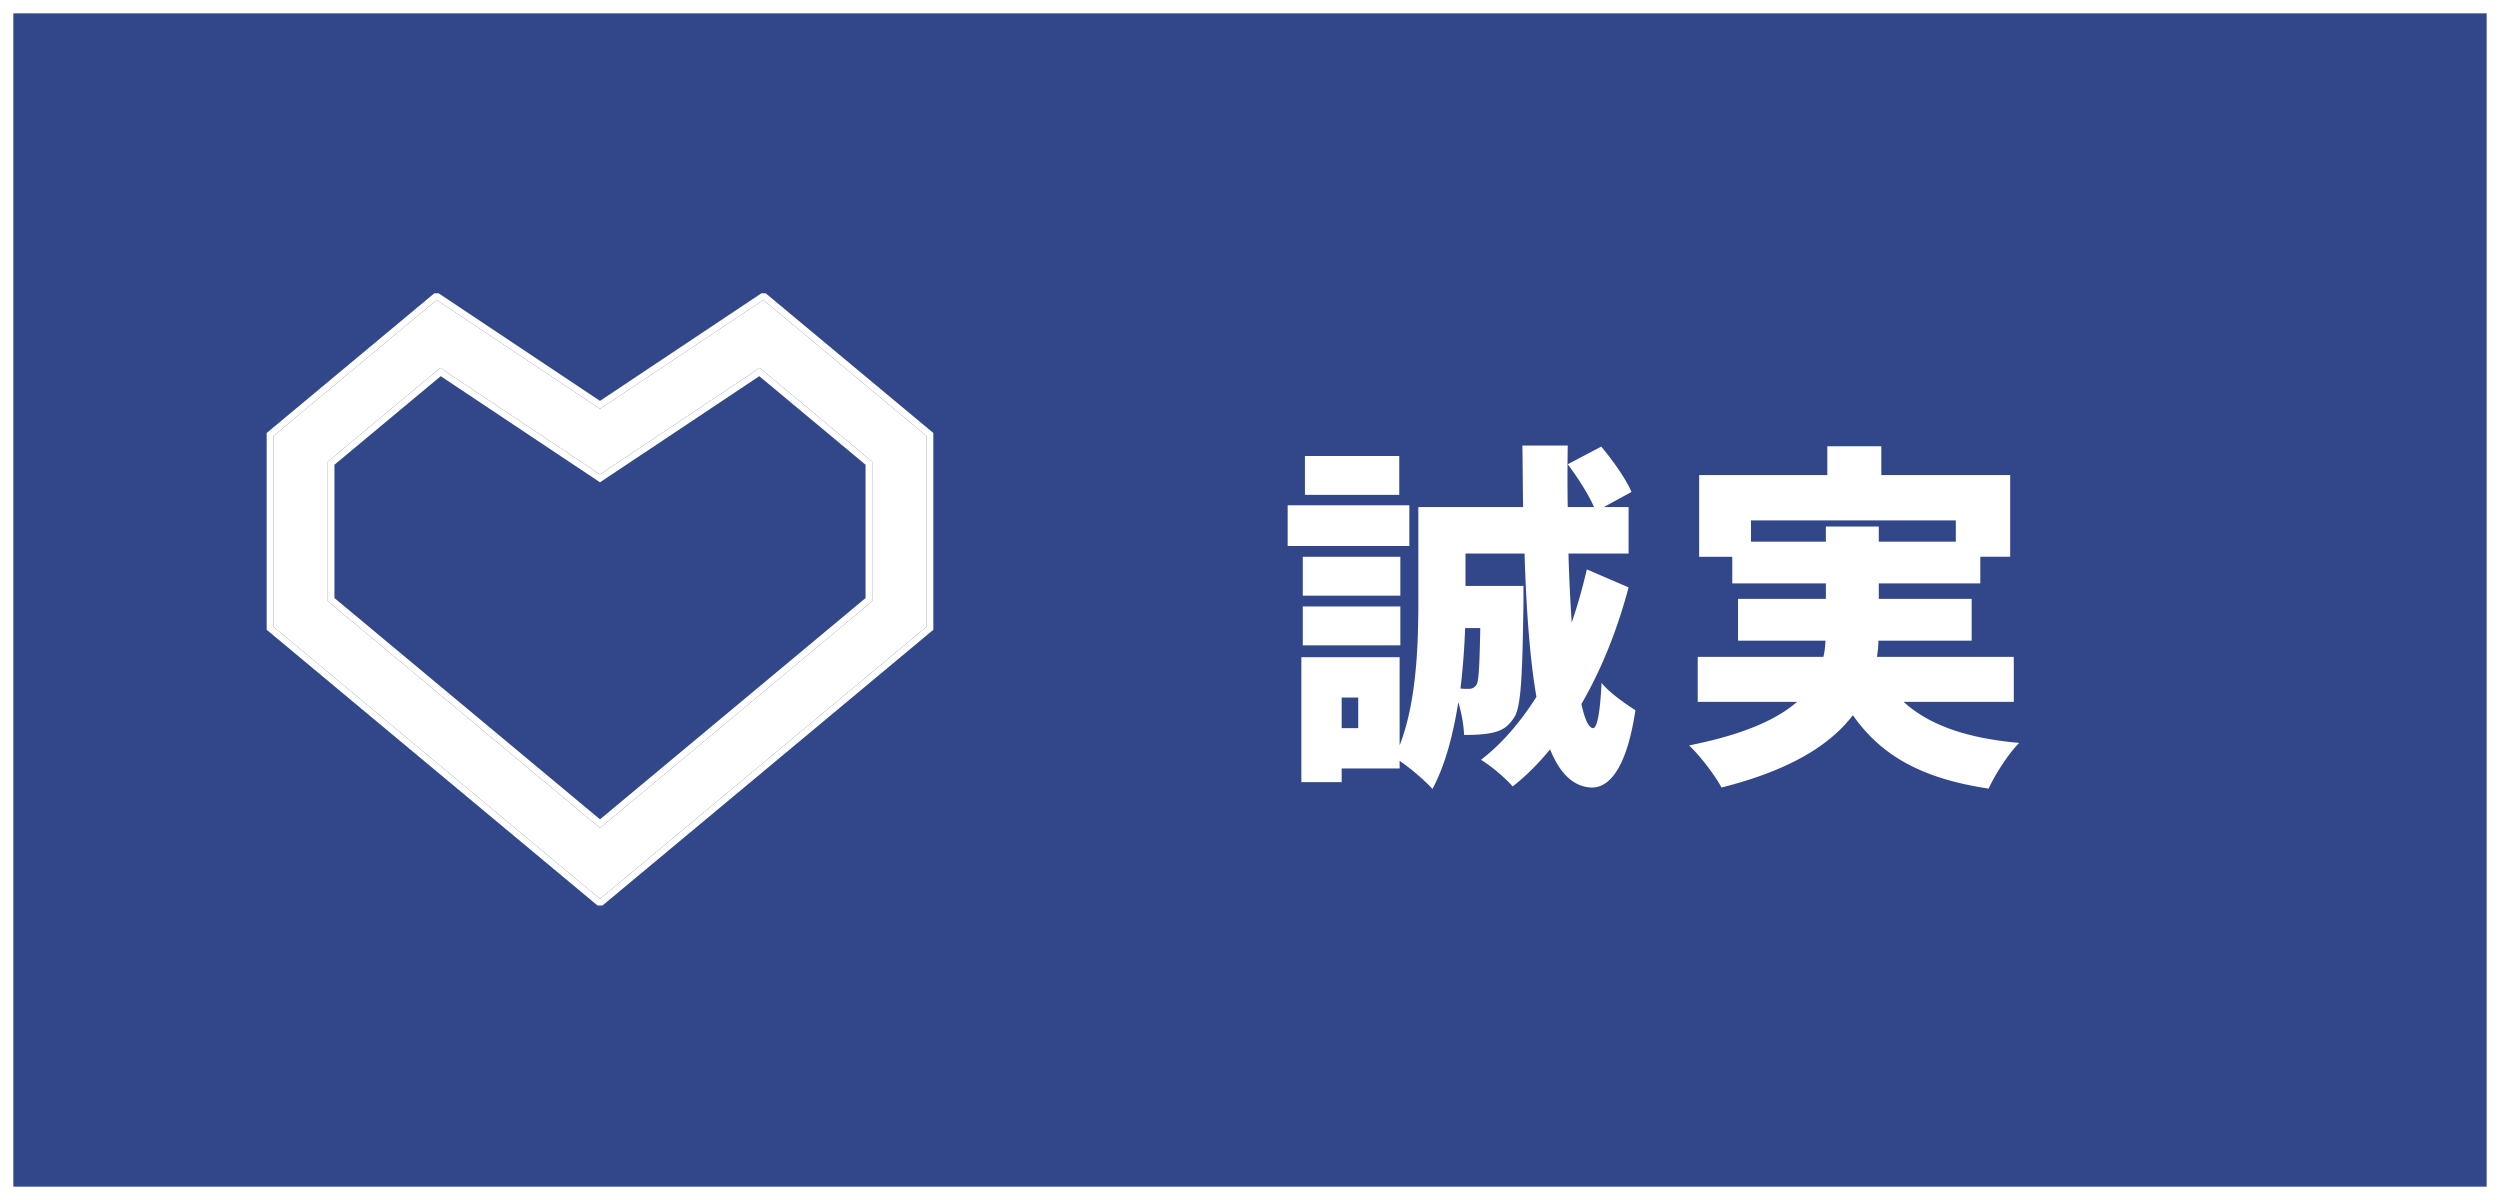 <svg width="375" height="180" fill="none" xmlns="http://www.w3.org/2000/svg"><path d="M0 0h375v180H0V0z" fill="#314789"/><path fill-rule="evenodd" clip-rule="evenodd" d="M373 2H2v176h371V2zM0 0v180h375V0H0z" fill="#fff"/><g clip-path="url(#clip0_266_2977)" fill="#fff"><path d="M113.957 55.18l16.876 14.063v20.935L90 124.204l-40.833-34.03V69.243L66.043 55.18 90 71.15l23.957-15.97zM114.5 45L90 61.333 65.5 45 41 65.417V94l49 40.833L139 94V65.417L114.5 45z"/><path fill-rule="evenodd" clip-rule="evenodd" d="M113.957 55.18l16.876 14.063v20.935L90 124.204l-40.833-34.03V69.243L66.043 55.18 90 71.15l23.957-15.97zm-.067 1.246l15.943 13.285V89.71L90 122.903 50.167 89.705V69.712L66.11 56.426 90 72.35l23.89-15.925zm.677-12.672L140 64.948v29.52l-50 41.667-50-41.667v-29.52l25.433-21.194L90 60.132l24.567-16.378zM90 61.334L65.5 45 41 65.417V94l49 40.833L139 94V65.417L114.5 45 90 61.333z"/></g><path d="M209.89 68.396h-14.148v5.832h14.148v-5.832zm1.512 7.398H193.15v6.102h18.252v-6.102zm-1.35 7.722h-14.634v5.832h14.634v-5.832zM195.418 96.8h14.634v-5.832h-14.634V96.8zm26.622-2.592c-.108 5.67-.216 7.83-.54 8.478-.378.54-.756.648-1.296.648-.324 0-.702 0-1.134-.054.378-3.132.594-6.21.702-9.072h2.268zm-18.306 15.012h-2.484v-4.59h2.484v4.59zm34.29-23.814a81.748 81.748 0 01-2.268 7.992 264.19 264.19 0 01-.486-10.368h9.018v-6.966h-3.726l4.158-2.268c-.81-1.944-2.808-4.752-4.536-6.804l-5.022 2.646c1.458 1.944 3.132 4.536 3.942 6.426h-3.942c-.054-2.97-.054-6.102 0-9.234h-6.804c.054 3.186.054 6.264.108 9.234h-15.714V90.05c0 6.372-.216 15.12-2.808 21.762v-13.23h-14.742v18.738h6.048v-2.052h8.694v-1.134c1.62 1.08 3.942 3.078 4.914 4.212 1.944-3.564 3.132-8.262 3.888-13.014.486 1.62.81 3.402.864 4.914 1.782 0 3.348-.108 4.428-.378 1.296-.324 2.106-.81 3.024-2.16 1.134-1.512 1.296-6.588 1.458-17.334V87.89h-8.694v-4.86h8.856c.27 8.64.81 15.876 1.782 21.492-2.484 3.942-5.292 7.128-8.316 9.45 1.62.972 3.78 2.862 4.752 3.996 1.944-1.512 3.834-3.402 5.616-5.562 1.458 3.618 3.51 5.616 6.21 5.724 2.106.054 5.13-1.836 6.588-11.61-1.08-.648-3.996-2.646-5.076-4.104-.216 4.374-.648 6.858-1.296 6.804-.648-.054-1.242-1.35-1.728-3.618 2.916-5.022 5.346-10.962 7.074-17.496l-6.264-2.7zm24.624-4.158v-3.186h30.726v3.186h-11.556V78.98h-7.938v2.268h-11.232zm39.42 24.03v-6.75h-20.52c.108-.81.216-1.62.216-2.43h13.986v-6.264h-13.932v-2.322h15.228v-3.996h4.482V71.258h-19.332v-4.32h-8.1v4.32h-19.224v12.258h4.968v3.996h14.04v2.322h-13.176v6.264h13.122c-.054.81-.108 1.62-.324 2.43h-18.846v6.75h14.904c-3.024 2.646-8.046 4.914-16.2 6.534 1.728 1.62 3.996 4.644 4.86 6.318 10.26-2.592 16.308-6.372 19.71-10.854 4.266 6.102 10.368 9.504 20.358 11.016.972-2.106 2.97-5.238 4.59-6.858-7.938-.702-13.554-2.7-17.334-6.156h16.524z" fill="#fff"/><defs><clipPath id="clip0_266_2977"><path fill="#fff" transform="translate(40 44)" d="M0 0h100v91.83H0z"/></clipPath></defs></svg>
